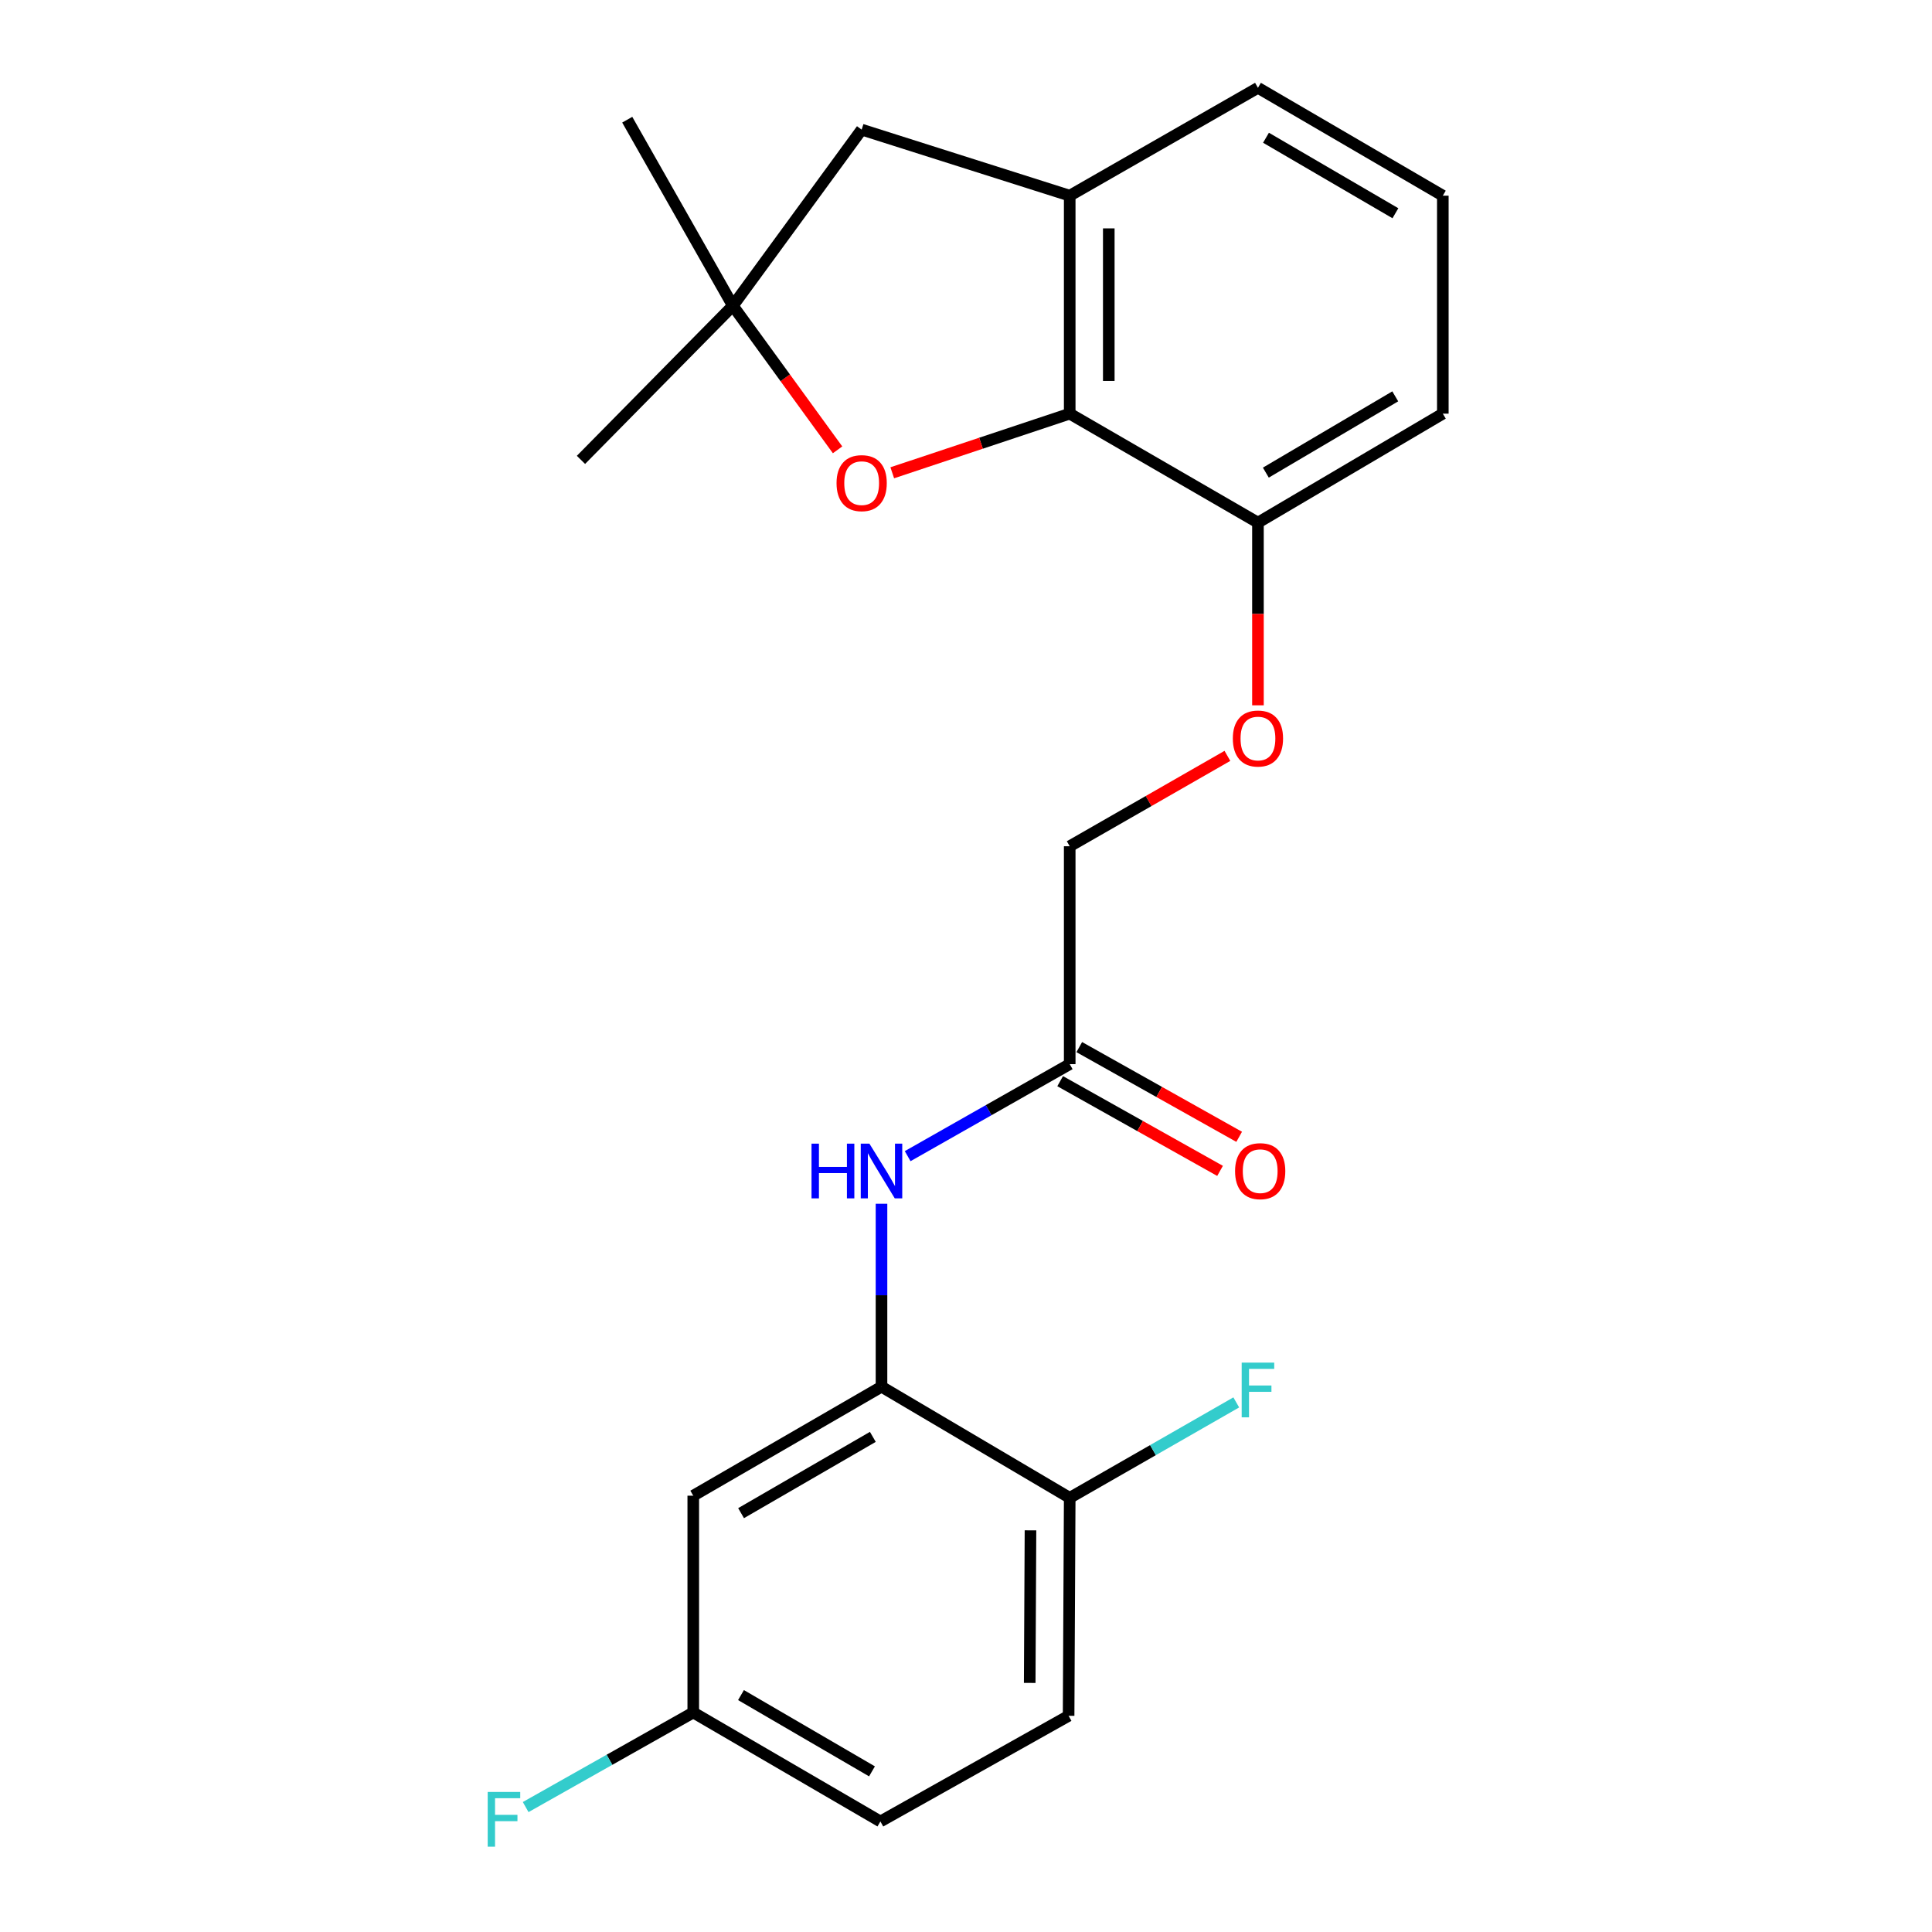 <?xml version='1.0' encoding='iso-8859-1'?>
<svg version='1.1' baseProfile='full'
              xmlns='http://www.w3.org/2000/svg'
                      xmlns:rdkit='http://www.rdkit.org/xml'
                      xmlns:xlink='http://www.w3.org/1999/xlink'
                  xml:space='preserve'
width='1000px' height='1000px' viewBox='0 0 1000 1000'>
<!-- END OF HEADER -->
<rect style='opacity:1.0;fill:#FFFFFF;stroke:none' width='1000' height='1000' x='0' y='0'> </rect>
<path class='bond-0' d='M 553.682,214.107 L 507.757,229.409' style='fill:none;fill-rule:evenodd;stroke:#000000;stroke-width:6px;stroke-linecap:butt;stroke-linejoin:miter;stroke-opacity:1' />
<path class='bond-0' d='M 507.757,229.409 L 461.833,244.711' style='fill:none;fill-rule:evenodd;stroke:#FF0000;stroke-width:6px;stroke-linecap:butt;stroke-linejoin:miter;stroke-opacity:1' />
<path class='bond-2' d='M 553.682,214.107 L 553.682,101.286' style='fill:none;fill-rule:evenodd;stroke:#000000;stroke-width:6px;stroke-linecap:butt;stroke-linejoin:miter;stroke-opacity:1' />
<path class='bond-2' d='M 573.903,197.184 L 573.903,118.21' style='fill:none;fill-rule:evenodd;stroke:#000000;stroke-width:6px;stroke-linecap:butt;stroke-linejoin:miter;stroke-opacity:1' />
<path class='bond-8' d='M 553.682,214.107 L 651.113,270.512' style='fill:none;fill-rule:evenodd;stroke:#000000;stroke-width:6px;stroke-linecap:butt;stroke-linejoin:miter;stroke-opacity:1' />
<path class='bond-4' d='M 433.528,232.833 L 406.431,195.549' style='fill:none;fill-rule:evenodd;stroke:#FF0000;stroke-width:6px;stroke-linecap:butt;stroke-linejoin:miter;stroke-opacity:1' />
<path class='bond-4' d='M 406.431,195.549 L 379.334,158.264' style='fill:none;fill-rule:evenodd;stroke:#000000;stroke-width:6px;stroke-linecap:butt;stroke-linejoin:miter;stroke-opacity:1' />
<path class='bond-1' d='M 456.263,717.763 L 456.263,670.412' style='fill:none;fill-rule:evenodd;stroke:#000000;stroke-width:6px;stroke-linecap:butt;stroke-linejoin:miter;stroke-opacity:1' />
<path class='bond-1' d='M 456.263,670.412 L 456.263,623.062' style='fill:none;fill-rule:evenodd;stroke:#0000FF;stroke-width:6px;stroke-linecap:butt;stroke-linejoin:miter;stroke-opacity:1' />
<path class='bond-6' d='M 456.263,717.763 L 358.832,774.168' style='fill:none;fill-rule:evenodd;stroke:#000000;stroke-width:6px;stroke-linecap:butt;stroke-linejoin:miter;stroke-opacity:1' />
<path class='bond-6' d='M 451.779,743.724 L 383.578,783.207' style='fill:none;fill-rule:evenodd;stroke:#000000;stroke-width:6px;stroke-linecap:butt;stroke-linejoin:miter;stroke-opacity:1' />
<path class='bond-9' d='M 456.263,717.763 L 553.682,775.28' style='fill:none;fill-rule:evenodd;stroke:#000000;stroke-width:6px;stroke-linecap:butt;stroke-linejoin:miter;stroke-opacity:1' />
<path class='bond-7' d='M 553.682,101.286 L 445.995,67.091' style='fill:none;fill-rule:evenodd;stroke:#000000;stroke-width:6px;stroke-linecap:butt;stroke-linejoin:miter;stroke-opacity:1' />
<path class='bond-18' d='M 553.682,101.286 L 651.113,45.455' style='fill:none;fill-rule:evenodd;stroke:#000000;stroke-width:6px;stroke-linecap:butt;stroke-linejoin:miter;stroke-opacity:1' />
<path class='bond-3' d='M 469.803,598.422 L 511.743,574.609' style='fill:none;fill-rule:evenodd;stroke:#0000FF;stroke-width:6px;stroke-linecap:butt;stroke-linejoin:miter;stroke-opacity:1' />
<path class='bond-3' d='M 511.743,574.609 L 553.682,550.795' style='fill:none;fill-rule:evenodd;stroke:#000000;stroke-width:6px;stroke-linecap:butt;stroke-linejoin:miter;stroke-opacity:1' />
<path class='bond-19' d='M 379.334,158.264 L 324.659,61.957' style='fill:none;fill-rule:evenodd;stroke:#000000;stroke-width:6px;stroke-linecap:butt;stroke-linejoin:miter;stroke-opacity:1' />
<path class='bond-20' d='M 379.334,158.264 L 300.708,238.035' style='fill:none;fill-rule:evenodd;stroke:#000000;stroke-width:6px;stroke-linecap:butt;stroke-linejoin:miter;stroke-opacity:1' />
<path class='bond-23' d='M 379.334,158.264 L 445.995,67.091' style='fill:none;fill-rule:evenodd;stroke:#000000;stroke-width:6px;stroke-linecap:butt;stroke-linejoin:miter;stroke-opacity:1' />
<path class='bond-5' d='M 553.682,550.795 L 553.682,438.019' style='fill:none;fill-rule:evenodd;stroke:#000000;stroke-width:6px;stroke-linecap:butt;stroke-linejoin:miter;stroke-opacity:1' />
<path class='bond-11' d='M 548.735,559.613 L 590.116,582.83' style='fill:none;fill-rule:evenodd;stroke:#000000;stroke-width:6px;stroke-linecap:butt;stroke-linejoin:miter;stroke-opacity:1' />
<path class='bond-11' d='M 590.116,582.83 L 631.497,606.048' style='fill:none;fill-rule:evenodd;stroke:#FF0000;stroke-width:6px;stroke-linecap:butt;stroke-linejoin:miter;stroke-opacity:1' />
<path class='bond-11' d='M 558.629,541.978 L 600.01,565.196' style='fill:none;fill-rule:evenodd;stroke:#000000;stroke-width:6px;stroke-linecap:butt;stroke-linejoin:miter;stroke-opacity:1' />
<path class='bond-11' d='M 600.01,565.196 L 641.391,588.414' style='fill:none;fill-rule:evenodd;stroke:#FF0000;stroke-width:6px;stroke-linecap:butt;stroke-linejoin:miter;stroke-opacity:1' />
<path class='bond-13' d='M 358.832,774.168 L 358.832,886.382' style='fill:none;fill-rule:evenodd;stroke:#000000;stroke-width:6px;stroke-linecap:butt;stroke-linejoin:miter;stroke-opacity:1' />
<path class='bond-10' d='M 651.113,270.512 L 651.113,317.788' style='fill:none;fill-rule:evenodd;stroke:#000000;stroke-width:6px;stroke-linecap:butt;stroke-linejoin:miter;stroke-opacity:1' />
<path class='bond-10' d='M 651.113,317.788 L 651.113,365.065' style='fill:none;fill-rule:evenodd;stroke:#FF0000;stroke-width:6px;stroke-linecap:butt;stroke-linejoin:miter;stroke-opacity:1' />
<path class='bond-22' d='M 651.113,270.512 L 746.802,214.107' style='fill:none;fill-rule:evenodd;stroke:#000000;stroke-width:6px;stroke-linecap:butt;stroke-linejoin:miter;stroke-opacity:1' />
<path class='bond-22' d='M 655.198,244.632 L 722.181,205.148' style='fill:none;fill-rule:evenodd;stroke:#000000;stroke-width:6px;stroke-linecap:butt;stroke-linejoin:miter;stroke-opacity:1' />
<path class='bond-12' d='M 553.682,775.28 L 553.109,888.101' style='fill:none;fill-rule:evenodd;stroke:#000000;stroke-width:6px;stroke-linecap:butt;stroke-linejoin:miter;stroke-opacity:1' />
<path class='bond-12' d='M 533.376,792.101 L 532.975,871.075' style='fill:none;fill-rule:evenodd;stroke:#000000;stroke-width:6px;stroke-linecap:butt;stroke-linejoin:miter;stroke-opacity:1' />
<path class='bond-15' d='M 553.682,775.28 L 596.784,750.581' style='fill:none;fill-rule:evenodd;stroke:#000000;stroke-width:6px;stroke-linecap:butt;stroke-linejoin:miter;stroke-opacity:1' />
<path class='bond-15' d='M 596.784,750.581 L 639.885,725.882' style='fill:none;fill-rule:evenodd;stroke:#33CCCC;stroke-width:6px;stroke-linecap:butt;stroke-linejoin:miter;stroke-opacity:1' />
<path class='bond-14' d='M 635.305,391.236 L 594.494,414.628' style='fill:none;fill-rule:evenodd;stroke:#FF0000;stroke-width:6px;stroke-linecap:butt;stroke-linejoin:miter;stroke-opacity:1' />
<path class='bond-14' d='M 594.494,414.628 L 553.682,438.019' style='fill:none;fill-rule:evenodd;stroke:#000000;stroke-width:6px;stroke-linecap:butt;stroke-linejoin:miter;stroke-opacity:1' />
<path class='bond-16' d='M 553.109,888.101 L 455.69,942.787' style='fill:none;fill-rule:evenodd;stroke:#000000;stroke-width:6px;stroke-linecap:butt;stroke-linejoin:miter;stroke-opacity:1' />
<path class='bond-17' d='M 358.832,886.382 L 315.458,910.859' style='fill:none;fill-rule:evenodd;stroke:#000000;stroke-width:6px;stroke-linecap:butt;stroke-linejoin:miter;stroke-opacity:1' />
<path class='bond-17' d='M 315.458,910.859 L 272.084,935.336' style='fill:none;fill-rule:evenodd;stroke:#33CCCC;stroke-width:6px;stroke-linecap:butt;stroke-linejoin:miter;stroke-opacity:1' />
<path class='bond-25' d='M 358.832,886.382 L 455.69,942.787' style='fill:none;fill-rule:evenodd;stroke:#000000;stroke-width:6px;stroke-linecap:butt;stroke-linejoin:miter;stroke-opacity:1' />
<path class='bond-25' d='M 383.537,877.369 L 451.337,916.853' style='fill:none;fill-rule:evenodd;stroke:#000000;stroke-width:6px;stroke-linecap:butt;stroke-linejoin:miter;stroke-opacity:1' />
<path class='bond-24' d='M 651.113,45.455 L 746.802,101.286' style='fill:none;fill-rule:evenodd;stroke:#000000;stroke-width:6px;stroke-linecap:butt;stroke-linejoin:miter;stroke-opacity:1' />
<path class='bond-24' d='M 655.276,71.295 L 722.258,110.377' style='fill:none;fill-rule:evenodd;stroke:#000000;stroke-width:6px;stroke-linecap:butt;stroke-linejoin:miter;stroke-opacity:1' />
<path class='bond-21' d='M 746.802,101.286 L 746.802,214.107' style='fill:none;fill-rule:evenodd;stroke:#000000;stroke-width:6px;stroke-linecap:butt;stroke-linejoin:miter;stroke-opacity:1' />
<path  class='atom-1' d='M 432.995 250.068
Q 432.995 243.268, 436.355 239.468
Q 439.715 235.668, 445.995 235.668
Q 452.275 235.668, 455.635 239.468
Q 458.995 243.268, 458.995 250.068
Q 458.995 256.948, 455.595 260.868
Q 452.195 264.748, 445.995 264.748
Q 439.755 264.748, 436.355 260.868
Q 432.995 256.988, 432.995 250.068
M 445.995 261.548
Q 450.315 261.548, 452.635 258.668
Q 454.995 255.748, 454.995 250.068
Q 454.995 244.508, 452.635 241.708
Q 450.315 238.868, 445.995 238.868
Q 441.675 238.868, 439.315 241.668
Q 436.995 244.468, 436.995 250.068
Q 436.995 255.788, 439.315 258.668
Q 441.675 261.548, 445.995 261.548
' fill='#FF0000'/>
<path  class='atom-4' d='M 420.043 591.951
L 423.883 591.951
L 423.883 603.991
L 438.363 603.991
L 438.363 591.951
L 442.203 591.951
L 442.203 620.271
L 438.363 620.271
L 438.363 607.191
L 423.883 607.191
L 423.883 620.271
L 420.043 620.271
L 420.043 591.951
' fill='#0000FF'/>
<path  class='atom-4' d='M 450.003 591.951
L 459.283 606.951
Q 460.203 608.431, 461.683 611.111
Q 463.163 613.791, 463.243 613.951
L 463.243 591.951
L 467.003 591.951
L 467.003 620.271
L 463.123 620.271
L 453.163 603.871
Q 452.003 601.951, 450.763 599.751
Q 449.563 597.551, 449.203 596.871
L 449.203 620.271
L 445.523 620.271
L 445.523 591.951
L 450.003 591.951
' fill='#0000FF'/>
<path  class='atom-11' d='M 638.113 382.256
Q 638.113 375.456, 641.473 371.656
Q 644.833 367.856, 651.113 367.856
Q 657.393 367.856, 660.753 371.656
Q 664.113 375.456, 664.113 382.256
Q 664.113 389.136, 660.713 393.056
Q 657.313 396.936, 651.113 396.936
Q 644.873 396.936, 641.473 393.056
Q 638.113 389.176, 638.113 382.256
M 651.113 393.736
Q 655.433 393.736, 657.753 390.856
Q 660.113 387.936, 660.113 382.256
Q 660.113 376.696, 657.753 373.896
Q 655.433 371.056, 651.113 371.056
Q 646.793 371.056, 644.433 373.856
Q 642.113 376.656, 642.113 382.256
Q 642.113 387.976, 644.433 390.856
Q 646.793 393.736, 651.113 393.736
' fill='#FF0000'/>
<path  class='atom-12' d='M 639.27 606.191
Q 639.27 599.391, 642.63 595.591
Q 645.99 591.791, 652.27 591.791
Q 658.55 591.791, 661.91 595.591
Q 665.27 599.391, 665.27 606.191
Q 665.27 613.071, 661.87 616.991
Q 658.47 620.871, 652.27 620.871
Q 646.03 620.871, 642.63 616.991
Q 639.27 613.111, 639.27 606.191
M 652.27 617.671
Q 656.59 617.671, 658.91 614.791
Q 661.27 611.871, 661.27 606.191
Q 661.27 600.631, 658.91 597.831
Q 656.59 594.991, 652.27 594.991
Q 647.95 594.991, 645.59 597.791
Q 643.27 600.591, 643.27 606.191
Q 643.27 611.911, 645.59 614.791
Q 647.95 617.671, 652.27 617.671
' fill='#FF0000'/>
<path  class='atom-16' d='M 642.693 705.288
L 659.533 705.288
L 659.533 708.528
L 646.493 708.528
L 646.493 717.128
L 658.093 717.128
L 658.093 720.408
L 646.493 720.408
L 646.493 733.608
L 642.693 733.608
L 642.693 705.288
' fill='#33CCCC'/>
<path  class='atom-18' d='M 252.431 927.515
L 269.271 927.515
L 269.271 930.755
L 256.231 930.755
L 256.231 939.355
L 267.831 939.355
L 267.831 942.635
L 256.231 942.635
L 256.231 955.835
L 252.431 955.835
L 252.431 927.515
' fill='#33CCCC'/>
</svg>
